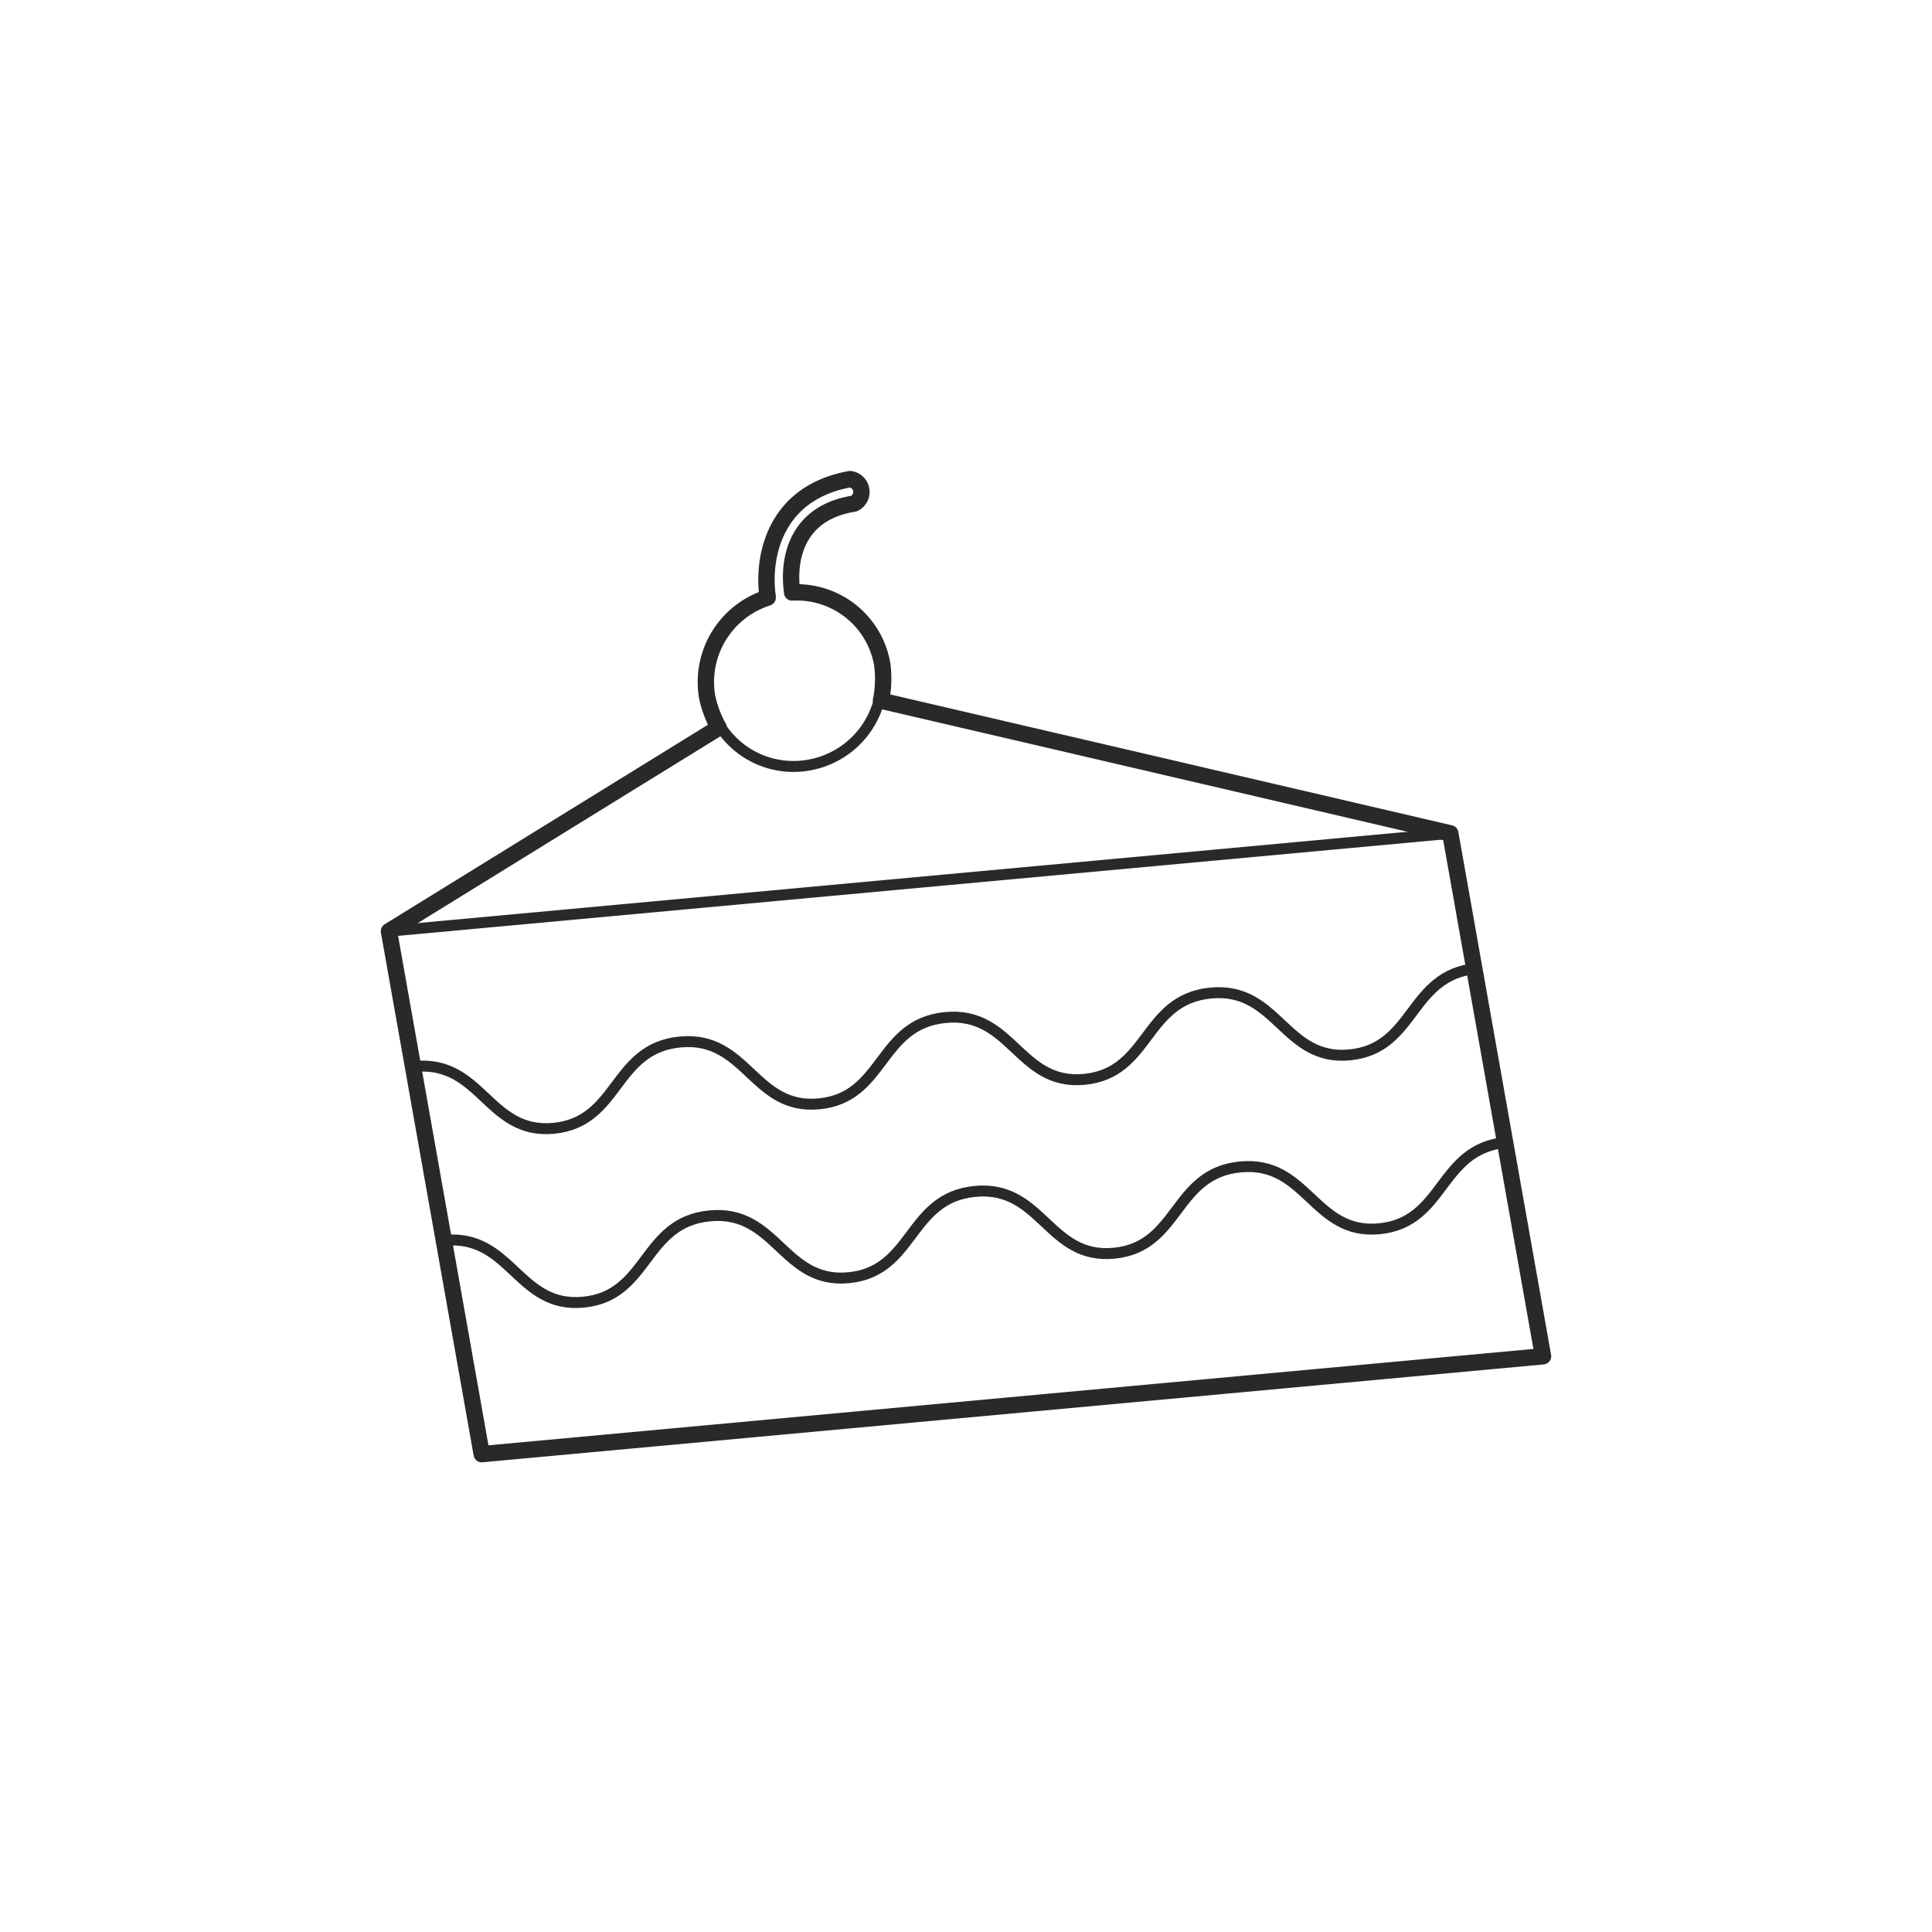 <svg xmlns="http://www.w3.org/2000/svg" viewBox="0 0 150 150"><defs><style>.a,.b{fill:none;stroke:#292929;stroke-linecap:round;stroke-linejoin:round;}.a{stroke-width:1.27px;}.b{stroke-width:0.85px;}</style></defs><title>gourmands</title><path class="a" d="M68.4,54.4a8.68,8.68,0,0,0,.1-2.8,6.73,6.73,0,0,0-7-5.6v-.1c-.1-.6-.8-5.9,4.8-6.8a1,1,0,0,0-.3-1.9c-6.1,1.1-6.8,6.4-6.4,9.1v.1a6.88,6.88,0,0,0-4.7,7.7,8.54,8.54,0,0,0,.9,2.4L30.2,72.3l7.2,40.6,82.4-7.6-7.2-40.6Z"/><path class="b" d="M54.8,53.8a8.54,8.54,0,0,0,.9,2.4"/><path class="b" d="M68.3,54.2a8.68,8.68,0,0,0,.1-2.8"/><path class="b" d="M68.3,54.2a6.86,6.86,0,0,1-5.5,5.2,6.74,6.74,0,0,1-7-3.2"/><path class="b" d="M32.2,82.8c5.2-.5,5.7,5.3,10.8,4.8s4.6-6.2,9.8-6.7,5.7,5.3,10.8,4.8,4.6-6.2,9.8-6.7,5.7,5.3,10.8,4.8,4.6-6.2,9.8-6.7,5.7,5.3,10.8,4.8,4.6-6.2,9.8-6.7"/><path class="b" d="M34.5,96.3c5.2-.5,5.7,5.3,10.8,4.8s4.6-6.2,9.8-6.7,5.7,5.3,10.8,4.8,4.6-6.2,9.8-6.7,5.7,5.3,10.8,4.8,4.6-6.2,9.8-6.7,5.7,5.3,10.8,4.8,4.6-6.2,9.8-6.7"/><line class="b" x1="112.6" y1="64.7" x2="30.2" y2="72.3"/></svg>
